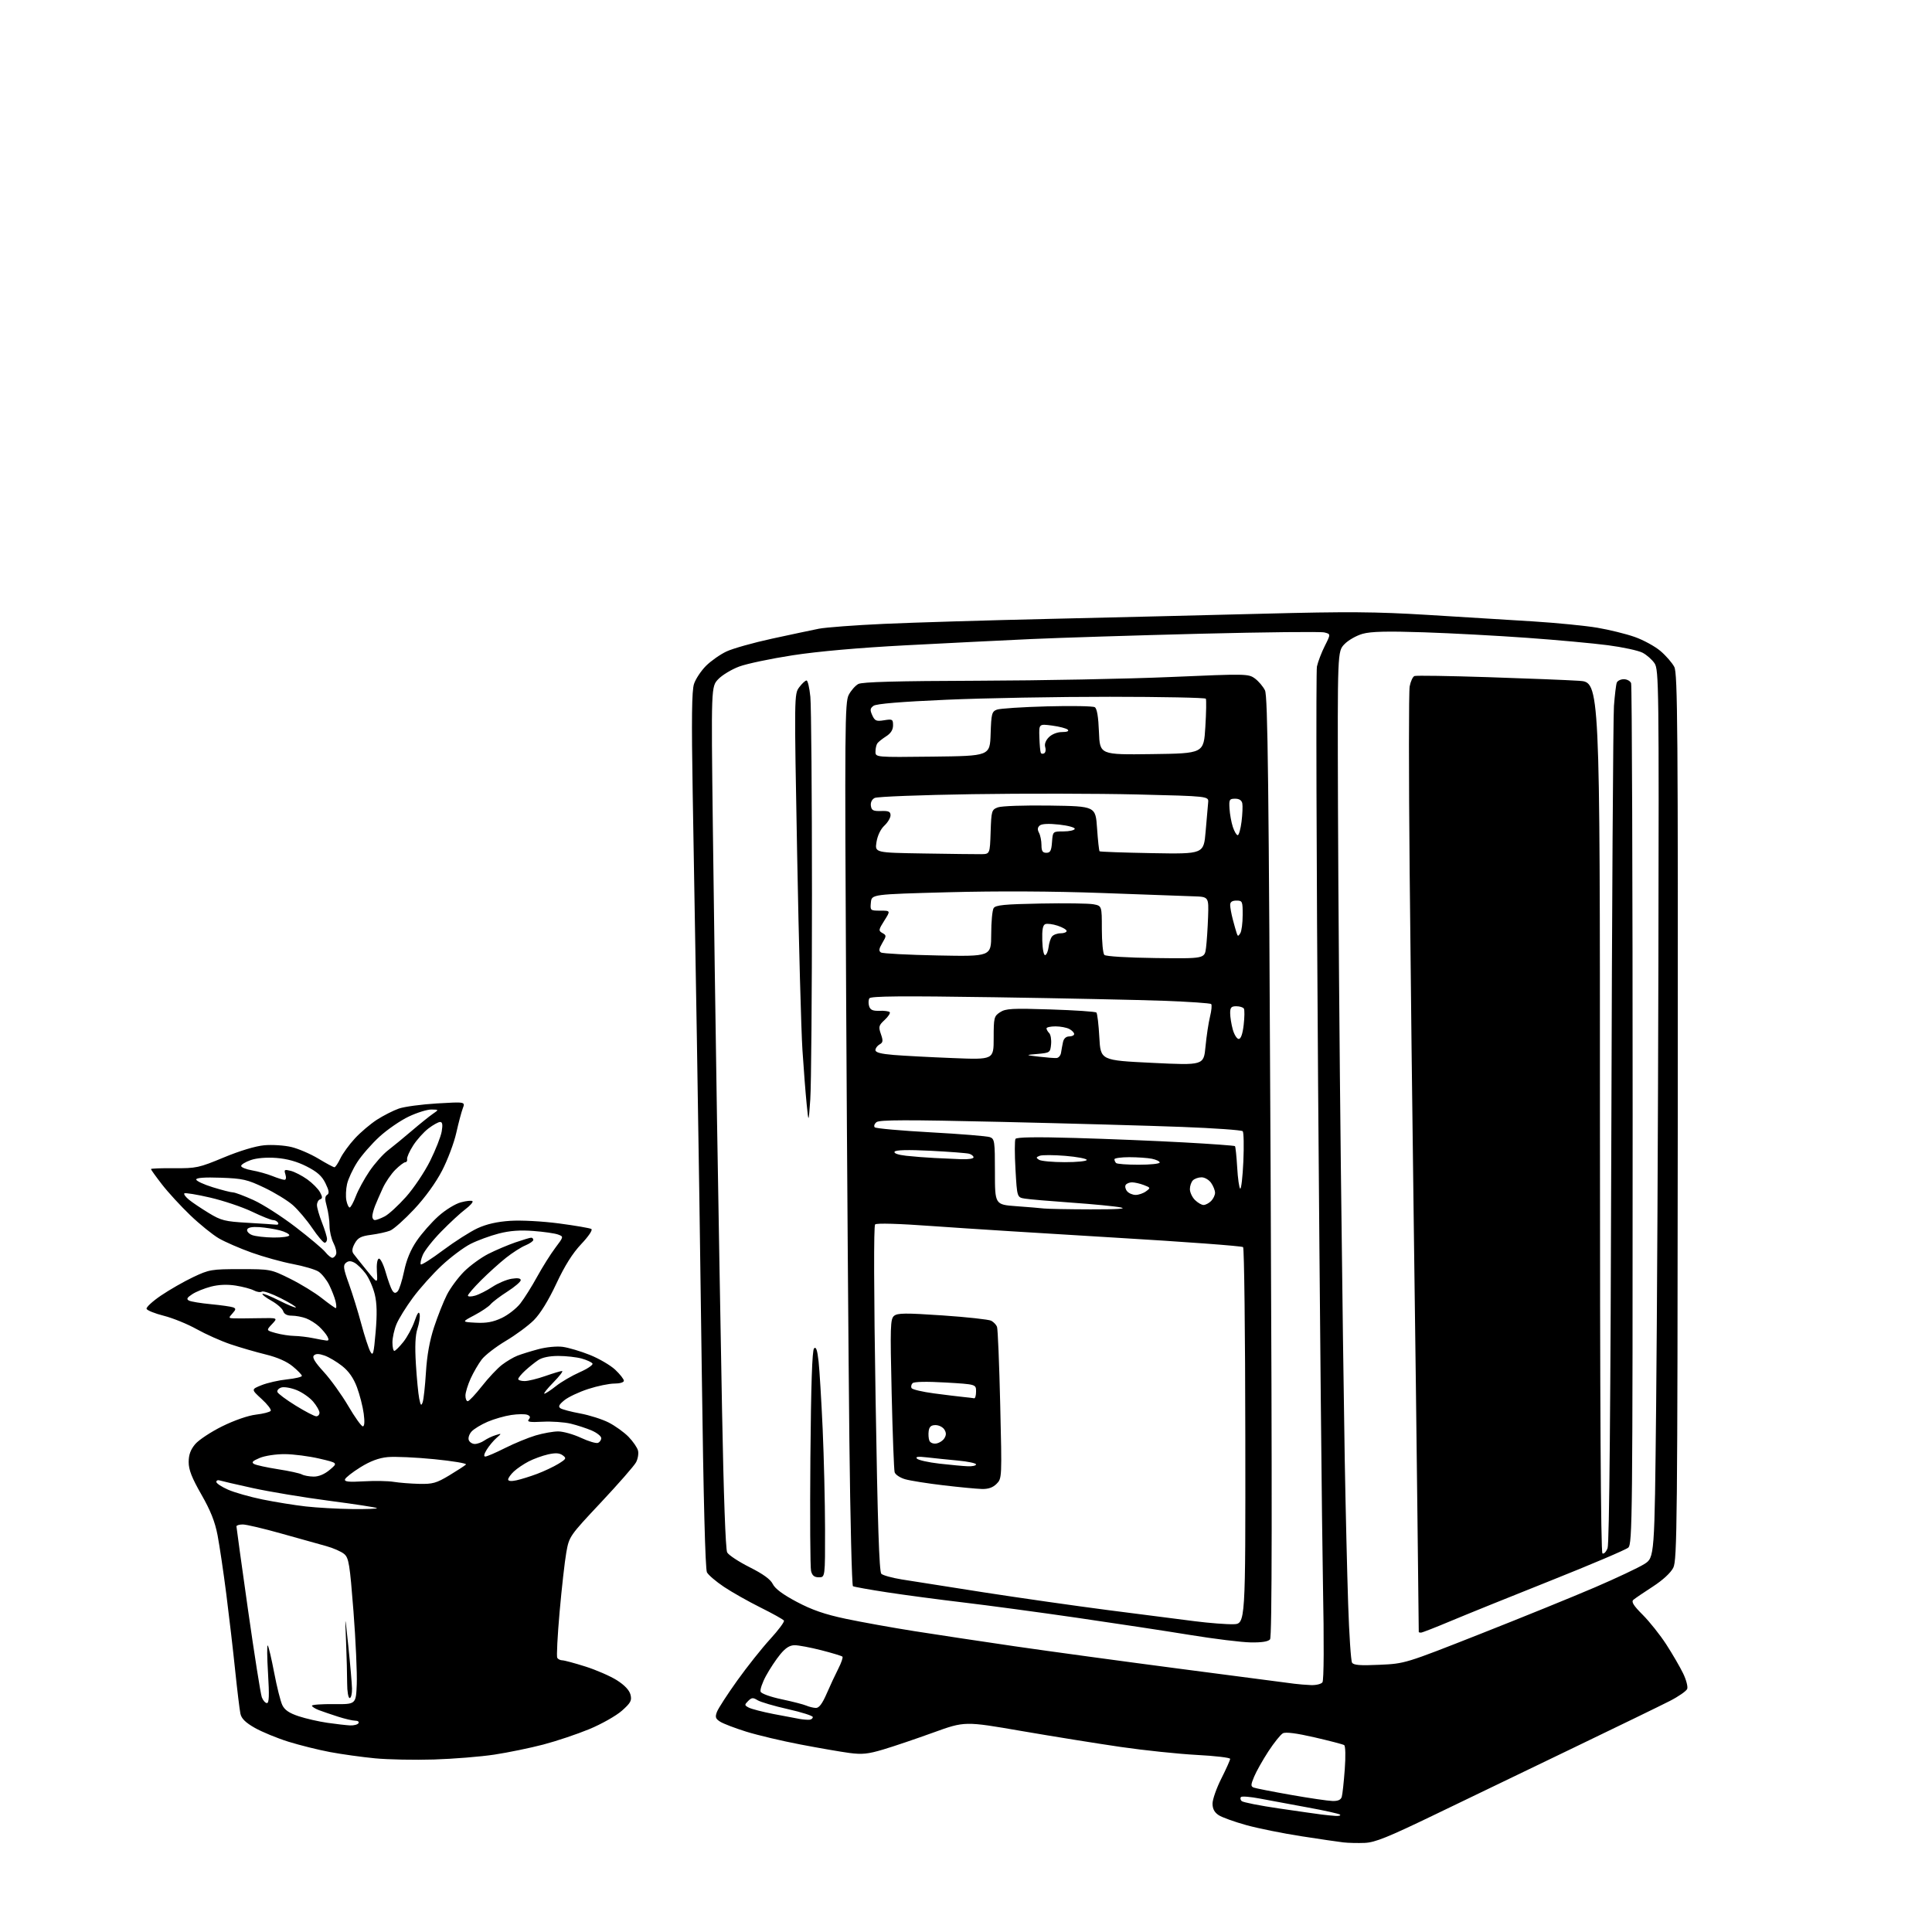 <?xml version="1.0" encoding="UTF-8" standalone="no"?>
<svg 
  version="1.1" 
  xmlns="http://www.w3.org/2000/svg" 
  xmlns:xlink="http://www.w3.org/1999/xlink" 
  xmlns:svg="http://www.w3.org/2000/svg"
  xmlns:rdf="http://www.w3.org/1999/02/22-rdf-syntax-ns#"
  xmlns:cc="http://creativecommons.org/ns#"
  xmlns:dc="http://purl.org/dc/elements/1.1/"
  viewBox="0 0 768 768"
  width="768"
  height="768"
>
<style>svg {background-color: white; }</style>"
<path stroke="none" fill="black" fill-rule="evenodd" d="M542.51,732.58C539.75,732.69 535.92,732.60 534.00,732.38C532.08,732.16 524.56,731.06 517.30,729.93C510.03,728.81 500.22,726.83 495.49,725.53C490.76,724.22 485.79,722.44 484.45,721.56C482.75,720.45 482.00,719.03 482.00,716.95C482.00,715.30 483.57,710.82 485.50,707.00C487.43,703.18 489.00,699.66 489.00,699.17C489.00,698.69 483.04,697.99 475.75,697.61C468.46,697.22 454.85,695.80 445.50,694.44C436.15,693.08 418.38,690.22 406.00,688.09C383.50,684.20 383.50,684.20 371.00,688.72C364.12,691.21 355.19,694.24 351.14,695.44C345.08,697.25 342.70,697.50 337.64,696.83C334.26,696.38 325.48,694.86 318.13,693.45C310.78,692.05 301.11,689.75 296.63,688.36C292.16,686.96 287.50,685.18 286.28,684.40C284.43,683.23 284.21,682.57 285.00,680.49C285.52,679.12 289.15,673.52 293.06,668.05C296.98,662.57 302.87,655.16 306.16,651.57C309.45,647.98 311.91,644.67 311.63,644.21C311.35,643.76 307.16,641.42 302.31,639.01C297.47,636.60 290.92,632.90 287.77,630.79C284.62,628.68 281.58,626.09 281.02,625.03C280.36,623.81 279.63,595.31 278.99,546.80C278.45,504.84 277.56,444.62 277.02,413.00C276.48,381.38 275.73,337.49 275.36,315.49C274.86,285.67 274.99,274.55 275.88,271.87C276.53,269.89 278.68,266.66 280.64,264.69C282.61,262.73 286.27,260.15 288.79,258.97C291.30,257.79 299.46,255.49 306.93,253.87C314.39,252.25 322.75,250.48 325.50,249.93C328.25,249.39 339.95,248.51 351.50,247.99C363.05,247.46 392.75,246.57 417.50,246.01C442.25,245.44 480.50,244.52 502.50,243.95C535.66,243.09 546.78,243.17 567.50,244.43C581.25,245.26 600.15,246.43 609.50,247.02C618.85,247.61 630.33,248.74 635.00,249.54C639.67,250.33 646.34,251.97 649.81,253.19C653.28,254.41 657.91,256.94 660.09,258.81C662.27,260.67 664.73,263.51 665.56,265.11C666.88,267.67 667.05,289.13 666.94,443.94C666.82,605.50 666.68,620.14 665.16,623.19C664.13,625.23 661.01,628.11 657.00,630.71C653.42,633.02 649.96,635.38 649.30,635.95C648.39,636.73 649.32,638.23 653.01,641.92C655.72,644.63 659.94,649.93 662.38,653.70C664.82,657.47 667.82,662.64 669.05,665.17C670.29,667.71 671.02,670.49 670.69,671.36C670.36,672.22 667.26,674.38 663.80,676.15C660.33,677.93 643.10,686.30 625.50,694.77C607.90,703.24 583.15,715.16 570.51,721.27C551.68,730.36 546.60,732.41 542.51,732.58zM530.92,721.85C532.25,721.93 533.04,721.71 532.69,721.35C532.33,721.00 526.52,719.70 519.77,718.48C513.02,717.25 504.46,715.66 500.76,714.95C497.05,714.24 493.70,713.97 493.32,714.34C492.94,714.72 493.05,715.44 493.57,715.95C494.08,716.45 500.80,717.78 508.50,718.90C516.20,720.03 523.85,721.12 525.50,721.32C527.15,721.53 529.59,721.77 530.92,721.85zM529.68,715.92C531.89,715.98 533.02,715.47 533.38,714.25C533.66,713.29 534.19,708.40 534.56,703.38C534.95,698.11 534.85,694.02 534.32,693.70C533.81,693.38 528.51,692.00 522.53,690.62C515.36,688.97 511.08,688.42 509.97,689.01C509.05,689.51 506.45,692.75 504.19,696.21C501.94,699.67 499.39,704.20 498.53,706.27C497.18,709.50 497.16,710.12 498.38,710.59C499.16,710.89 505.81,712.20 513.15,713.49C520.49,714.79 527.93,715.88 529.68,715.92zM172.50,699.43C164.80,699.67 154.25,699.46 149.06,698.96C143.86,698.46 135.82,697.34 131.18,696.47C126.55,695.60 119.10,693.74 114.63,692.35C110.16,690.95 104.17,688.48 101.32,686.87C97.60,684.76 95.98,683.17 95.57,681.22C95.25,679.72 94.31,671.98 93.48,664.00C92.66,656.02 91.06,642.35 89.95,633.62C88.83,624.88 87.27,614.39 86.49,610.30C85.46,604.89 83.69,600.45 80.03,594.06C76.26,587.47 75.00,584.25 75.00,581.21C75.00,578.31 75.74,576.28 77.58,574.08C79.00,572.40 83.84,569.20 88.33,566.98C93.17,564.59 98.65,562.69 101.78,562.33C104.68,561.99 107.31,561.31 107.61,560.82C107.92,560.32 106.29,558.20 103.99,556.11C99.82,552.29 99.82,552.29 103.99,550.62C106.28,549.70 110.82,548.67 114.08,548.33C117.34,547.99 120.00,547.36 120.00,546.93C120.00,546.50 118.36,544.80 116.36,543.15C114.01,541.21 110.21,539.54 105.61,538.42C101.70,537.46 95.41,535.64 91.63,534.36C87.85,533.08 81.80,530.38 78.18,528.36C74.56,526.33 68.68,523.94 65.12,523.04C61.55,522.14 58.47,520.90 58.26,520.28C58.05,519.66 60.64,517.28 64.01,514.99C67.39,512.70 73.15,509.40 76.82,507.66C83.17,504.66 84.10,504.50 95.55,504.50C107.48,504.50 107.69,504.54 115.25,508.28C119.45,510.35 125.15,513.84 127.92,516.03C130.68,518.21 133.19,520.00 133.49,520.00C133.79,520.00 133.74,518.76 133.38,517.25C133.01,515.74 131.87,512.82 130.85,510.76C129.82,508.71 127.92,506.34 126.63,505.49C125.34,504.65 120.74,503.29 116.39,502.47C112.05,501.64 104.67,499.60 100.00,497.92C95.33,496.25 89.47,493.70 87.00,492.27C84.53,490.83 79.41,486.70 75.64,483.08C71.86,479.46 66.80,473.95 64.39,470.83C61.97,467.71 60.00,464.96 60.00,464.72C60.00,464.49 64.16,464.33 69.25,464.38C77.98,464.45 79.09,464.21 88.93,460.12C95.29,457.47 101.57,455.58 105.06,455.26C108.20,454.98 113.05,455.29 115.84,455.96C118.63,456.63 123.46,458.71 126.58,460.59C129.69,462.47 132.55,464.00 132.94,464.00C133.32,464.00 134.38,462.42 135.30,460.49C136.22,458.56 138.82,454.98 141.07,452.55C143.31,450.11 147.28,446.75 149.87,445.08C152.46,443.42 156.37,441.44 158.54,440.68C160.72,439.92 167.55,439.00 173.73,438.63C184.96,437.97 184.96,437.97 183.97,440.57C183.43,442.00 182.26,446.39 181.38,450.33C180.50,454.28 177.97,461.01 175.76,465.29C173.28,470.10 169.03,475.98 164.68,480.64C160.80,484.79 156.47,488.65 155.06,489.20C153.65,489.76 150.27,490.50 147.54,490.86C143.51,491.38 142.28,492.02 141.04,494.24C139.97,496.15 139.81,497.40 140.50,498.36C141.05,499.12 143.44,502.12 145.82,505.04C150.14,510.35 150.14,510.35 149.82,505.53C149.63,502.70 149.95,500.55 150.58,500.33C151.17,500.12 152.40,502.55 153.31,505.72C154.22,508.90 155.40,512.17 155.94,512.99C156.67,514.11 157.20,514.20 158.06,513.34C158.69,512.71 159.84,509.12 160.63,505.35C161.58,500.75 163.24,496.76 165.68,493.21C167.67,490.29 171.53,485.91 174.25,483.47C177.01,480.98 180.95,478.55 183.19,477.95C185.40,477.35 187.48,477.15 187.82,477.49C188.16,477.83 186.88,479.28 184.97,480.71C183.06,482.15 178.77,486.11 175.43,489.53C172.08,492.94 168.76,497.16 168.04,498.90C167.32,500.64 166.98,502.31 167.29,502.62C167.59,502.93 171.59,500.38 176.17,496.95C180.75,493.53 186.89,489.62 189.80,488.26C193.40,486.60 197.59,485.64 202.80,485.30C207.19,485.01 215.55,485.46 222.26,486.34C228.73,487.20 234.49,488.19 235.07,488.54C235.67,488.92 233.99,491.43 231.07,494.52C227.60,498.19 224.51,503.10 221.14,510.30C218.03,516.94 214.78,522.22 212.23,524.77C210.03,526.97 204.99,530.70 201.04,533.04C197.10,535.39 192.80,538.71 191.48,540.43C190.17,542.15 188.19,545.57 187.07,548.03C185.96,550.49 185.03,553.51 185.02,554.75C185.01,555.99 185.42,557.00 185.93,557.00C186.45,557.00 188.98,554.31 191.57,551.02C194.16,547.72 197.75,543.90 199.57,542.52C201.38,541.13 204.13,539.51 205.68,538.91C207.23,538.30 210.97,537.14 214.00,536.33C217.10,535.49 221.32,535.08 223.66,535.39C225.95,535.69 230.82,537.14 234.48,538.60C238.15,540.07 242.69,542.73 244.57,544.50C246.46,546.28 248.00,548.25 248.00,548.87C248.00,549.51 246.38,549.99 244.25,549.99C242.19,549.98 237.49,550.95 233.81,552.15C230.14,553.34 225.86,555.36 224.31,556.64C222.19,558.38 221.82,559.16 222.79,559.81C223.50,560.28 227.05,561.22 230.67,561.88C234.29,562.55 239.36,564.16 241.93,565.46C244.49,566.76 248.05,569.32 249.84,571.14C251.62,572.97 253.32,575.44 253.62,576.63C253.92,577.83 253.57,579.93 252.83,581.30C252.10,582.68 245.82,589.85 238.88,597.25C226.38,610.57 226.26,610.75 225.12,617.09C224.49,620.62 223.29,631.28 222.45,640.78C221.61,650.28 221.19,658.50 221.52,659.03C221.85,659.56 222.74,660.00 223.51,660.00C224.27,660.00 228.41,661.11 232.70,662.47C236.99,663.82 242.62,666.28 245.22,667.92C248.29,669.87 250.18,671.88 250.63,673.66C251.22,676.00 250.73,676.91 247.21,680.04C244.95,682.04 239.14,685.33 234.30,687.34C229.46,689.34 221.22,692.11 215.99,693.48C210.76,694.85 201.98,696.66 196.49,697.49C191.00,698.32 180.20,699.19 172.50,699.43zM139.19,685.88C140.67,685.94 142.16,685.55 142.50,685.00C142.84,684.45 142.27,684.00 141.24,684.00C140.20,684.00 137.14,683.29 134.43,682.42C131.72,681.55 128.26,680.37 126.75,679.80C125.24,679.22 124.00,678.43 124.00,678.04C124.00,677.64 127.94,677.36 132.75,677.41C141.50,677.50 141.50,677.50 141.82,669.50C141.99,665.10 141.40,652.05 140.51,640.50C139.04,621.69 138.66,619.32 136.82,617.74C135.69,616.78 132.45,615.35 129.63,614.58C126.81,613.81 118.77,611.56 111.77,609.59C104.78,607.62 97.91,606.00 96.52,606.00C95.14,606.00 94.00,606.34 93.99,606.75C93.99,607.16 96.06,622.10 98.59,639.95C101.13,657.80 103.60,673.44 104.08,674.70C104.56,675.97 105.47,677.00 106.11,677.00C106.97,677.00 107.08,673.92 106.55,665.25C106.15,658.79 106.10,653.77 106.43,654.10C106.77,654.43 107.91,659.28 108.98,664.88C110.04,670.47 111.50,676.28 112.21,677.78C113.14,679.74 114.95,680.98 118.69,682.22C121.55,683.17 126.72,684.35 130.19,684.85C133.66,685.35 137.71,685.81 139.19,685.88zM321.80,683.62C322.52,683.56 323.10,683.08 323.10,682.56C323.09,682.04 318.62,680.62 313.17,679.40C307.71,678.17 302.30,676.58 301.14,675.86C299.35,674.74 298.79,674.78 297.40,676.17C295.89,677.68 295.91,677.88 297.63,678.79C298.66,679.34 303.10,680.49 307.50,681.35C311.90,682.21 316.62,683.10 318.00,683.33C319.38,683.56 321.09,683.69 321.80,683.62zM324.31,678.93C325.57,678.98 326.85,677.29 328.61,673.25C329.98,670.09 332.07,665.61 333.26,663.29C334.44,660.98 335.17,658.84 334.88,658.54C334.58,658.25 330.81,657.10 326.51,656.00C322.20,654.90 317.43,654.00 315.91,654.00C313.95,654.00 312.28,655.05 310.18,657.60C308.54,659.58 305.99,663.43 304.51,666.15C303.03,668.87 302.06,671.71 302.35,672.47C302.64,673.24 306.28,674.55 310.69,675.48C314.98,676.39 319.40,677.52 320.50,678.00C321.60,678.47 323.31,678.90 324.31,678.93zM139.00,675.00C138.45,675.00 138.00,672.39 138.00,669.16C138.00,665.94 137.80,658.40 137.56,652.41C137.11,641.50 137.11,641.50 138.48,654.50C139.23,661.65 139.88,669.19 139.93,671.25C139.97,673.31 139.55,675.00 139.00,675.00zM521.13,669.85C523.12,669.93 525.18,669.44 525.69,668.75C526.27,667.98 526.35,652.98 525.90,630.00C525.50,609.38 524.63,519.58 523.96,430.46C523.30,341.33 523.09,266.86 523.50,264.96C523.91,263.06 525.32,259.37 526.63,256.77C529.01,252.04 529.01,252.04 526.44,251.40C525.03,251.04 502.86,251.28 477.18,251.92C451.51,252.57 421.17,253.52 409.78,254.04C398.38,254.56 375.96,255.68 359.96,256.52C341.49,257.49 325.09,258.94 315.07,260.49C306.38,261.83 296.82,263.84 293.82,264.97C290.82,266.09 287.09,268.34 285.53,269.97C282.69,272.94 282.69,272.94 283.36,328.22C283.73,358.62 284.48,411.18 285.02,445.00C285.57,478.82 286.47,530.96 287.03,560.85C287.64,593.97 288.43,615.94 289.06,617.11C289.62,618.16 293.63,620.80 297.98,622.99C303.37,625.70 306.29,627.82 307.19,629.68C308.07,631.51 311.21,633.85 316.71,636.76C322.78,639.98 327.85,641.73 336.21,643.50C342.42,644.81 354.70,647.02 363.50,648.41C372.30,649.80 390.30,652.51 403.50,654.44C416.70,656.36 446.40,660.41 469.50,663.43C492.60,666.45 512.85,669.10 514.50,669.31C516.15,669.53 519.13,669.77 521.13,669.85zM548.39,661.78C558.50,661.32 558.50,661.32 588.50,649.49C605.00,642.99 625.48,634.66 634.02,630.99C642.56,627.32 651.38,623.15 653.63,621.74C657.71,619.16 657.71,619.16 658.34,558.83C658.69,525.65 659.10,446.28 659.24,382.45C659.48,273.18 659.39,266.25 657.74,263.72C656.77,262.25 654.61,260.33 652.93,259.46C651.25,258.60 645.07,257.26 639.19,256.49C633.31,255.72 618.93,254.40 607.23,253.56C595.54,252.71 577.01,251.72 566.07,251.35C551.35,250.86 545.01,251.02 541.67,251.95C539.20,252.64 535.93,254.50 534.42,256.09C531.67,258.96 531.67,258.96 531.87,320.73C531.98,354.70 532.49,419.18 533.01,464.00C533.52,508.82 534.22,561.25 534.56,580.50C534.90,599.75 535.51,625.43 535.91,637.56C536.31,649.69 537.01,660.21 537.46,660.93C538.08,661.93 540.69,662.14 548.39,661.78zM497.13,652.88C493.48,652.82 482.62,651.48 473.00,649.91C463.38,648.34 443.12,645.26 428.00,643.07C412.88,640.88 392.62,638.15 383.00,637.01C373.38,635.87 359.73,634.06 352.67,632.98C345.62,631.90 339.49,630.80 339.06,630.54C338.64,630.28 338.00,604.28 337.64,572.78C337.29,541.28 336.71,462.39 336.36,397.47C335.77,288.93 335.85,279.19 337.37,276.25C338.28,274.50 340.00,272.54 341.19,271.90C342.73,271.07 356.49,270.70 388.93,270.60C413.99,270.52 448.39,269.86 465.37,269.12C495.50,267.81 496.29,267.83 498.87,269.73C500.31,270.80 502.11,272.92 502.85,274.43C503.96,276.69 504.36,310.59 505.08,463.76C505.72,599.40 505.66,650.71 504.86,651.67C504.12,652.56 501.54,652.96 497.13,652.88zM564.85,649.00C564.38,649.00 563.99,648.89 563.98,648.75C563.97,648.61 563.73,628.02 563.46,603.00C563.19,577.98 562.53,525.77 562.00,487.00C561.47,448.23 560.73,385.00 560.36,346.50C559.99,307.99 559.99,274.85 560.37,272.84C560.75,270.84 561.60,268.98 562.28,268.73C562.95,268.47 576.10,268.68 591.50,269.18C606.90,269.68 623.21,270.33 627.75,270.63C636.00,271.18 636.00,271.18 636.00,444.03C636.00,558.40 636.34,617.09 637.00,617.50C637.55,617.84 638.47,616.89 639.04,615.40C639.73,613.58 640.23,558.82 640.53,450.59C640.78,361.44 641.25,284.96 641.57,280.62C641.90,276.29 642.40,272.13 642.69,271.37C642.98,270.62 644.24,270.00 645.50,270.00C646.76,270.00 648.06,270.71 648.39,271.58C648.73,272.45 649.00,349.78 649.00,443.43C649.00,604.34 648.90,613.77 647.25,615.21C646.29,616.05 632.45,621.93 616.50,628.29C600.55,634.64 582.60,641.90 576.60,644.42C570.61,646.94 565.32,649.00 564.85,649.00zM490.30,645.65C495.11,645.50 495.11,645.50 495.03,571.03C494.99,530.06 494.59,496.19 494.15,495.75C493.71,495.31 470.88,493.62 443.42,491.99C415.97,490.36 383.44,488.31 371.15,487.42C357.28,486.41 348.45,486.15 347.87,486.73C347.29,487.31 347.36,513.63 348.06,556.08C348.86,605.40 349.50,624.81 350.34,625.61C350.98,626.22 354.65,627.24 358.50,627.86C362.35,628.49 377.05,630.80 391.17,633.00C405.29,635.19 427.57,638.37 440.67,640.07C453.78,641.76 469.23,643.75 475.00,644.47C480.77,645.20 487.66,645.73 490.30,645.65zM325.52,627.00C323.71,627.00 322.87,626.33 322.41,624.51C322.07,623.14 321.95,602.91 322.14,579.56C322.39,550.41 322.85,536.75 323.60,536.00C324.40,535.20 324.89,536.61 325.40,541.20C325.78,544.66 326.51,556.73 327.02,568.00C327.52,579.27 327.95,597.16 327.97,607.75C328.00,627.00 328.00,627.00 325.52,627.00zM139.92,599.87C145.65,599.94 150.11,599.77 149.83,599.50C149.56,599.22 141.04,597.91 130.92,596.59C120.79,595.26 107.10,592.99 100.50,591.54C93.90,590.09 87.94,588.71 87.25,588.48C86.56,588.25 86.00,588.52 86.00,589.09C86.00,589.65 88.09,591.04 90.64,592.16C93.19,593.29 99.38,595.05 104.39,596.07C109.40,597.09 117.10,598.33 121.50,598.83C125.90,599.33 134.19,599.80 139.92,599.87zM390.25,591.89C388.19,591.83 381.32,591.18 375.00,590.43C368.68,589.69 361.84,588.60 359.81,588.02C357.78,587.43 355.90,586.18 355.63,585.23C355.36,584.28 354.83,570.21 354.45,553.97C353.83,527.24 353.92,524.31 355.41,523.07C356.79,521.93 359.95,521.90 374.69,522.90C384.38,523.56 393.09,524.51 394.04,525.02C394.99,525.53 396.02,526.61 396.33,527.43C396.65,528.25 397.22,542.14 397.60,558.31C398.30,587.51 398.29,587.71 396.15,589.85C394.66,591.34 392.86,591.97 390.25,591.89zM166.63,589.86C172.00,589.98 173.48,589.56 178.59,586.49C181.80,584.55 184.79,582.61 185.23,582.17C185.67,581.73 180.00,580.78 172.62,580.05C165.25,579.32 156.92,578.95 154.11,579.22C150.59,579.55 147.20,580.82 143.28,583.25C140.14,585.20 137.38,587.36 137.15,588.05C136.83,589.01 138.59,589.20 144.62,588.85C148.95,588.60 154.30,588.69 156.50,589.06C158.70,589.42 163.26,589.78 166.63,589.86zM205.25,588.46C207.04,588.07 210.75,586.92 213.50,585.89C216.25,584.86 220.06,583.06 221.96,581.90C225.11,579.96 225.26,579.67 223.67,578.50C222.41,577.58 220.82,577.48 217.88,578.14C215.65,578.64 212.17,579.90 210.16,580.94C208.15,581.98 205.49,583.78 204.25,584.95C203.01,586.12 202.00,587.55 202.00,588.12C202.00,588.77 203.22,588.90 205.25,588.46zM124.67,586.97C126.70,586.99 129.02,586.02 131.09,584.27C134.34,581.54 134.34,581.54 126.92,579.81C122.84,578.86 116.67,578.06 113.22,578.04C109.69,578.02 105.31,578.68 103.22,579.56C100.36,580.76 99.85,581.32 101.00,581.96C101.83,582.42 106.10,583.35 110.50,584.04C114.90,584.72 119.17,585.65 120.00,586.11C120.83,586.57 122.93,586.95 124.67,586.97zM384.75,582.87C386.54,582.94 388.00,582.61 388.00,582.13C388.00,581.65 384.74,580.96 380.75,580.59C376.76,580.22 371.25,579.65 368.50,579.33C364.93,578.92 363.79,579.06 364.51,579.83C365.06,580.43 369.11,581.33 373.51,581.83C377.90,582.33 382.96,582.80 384.75,582.87zM192.91,579.00C193.54,579.00 197.08,577.48 200.78,575.61C204.48,573.75 209.95,571.50 212.93,570.61C215.92,569.73 219.97,569.00 221.93,569.01C223.89,569.02 227.94,570.16 230.93,571.55C233.92,572.94 236.95,573.85 237.68,573.57C238.41,573.29 239.00,572.44 239.00,571.68C239.00,570.92 237.31,569.57 235.25,568.67C233.19,567.78 229.41,566.54 226.86,565.93C224.31,565.32 219.29,564.97 215.69,565.16C210.59,565.43 209.39,565.23 210.19,564.26C210.93,563.37 210.77,562.85 209.60,562.40C208.71,562.06 205.84,562.09 203.24,562.48C200.63,562.86 196.39,564.08 193.82,565.18C191.25,566.28 188.38,568.03 187.45,569.06C186.52,570.08 186.02,571.62 186.35,572.46C186.67,573.31 187.75,574.00 188.75,574.00C189.74,574.00 191.44,573.39 192.53,572.63C193.61,571.88 195.62,570.92 197.00,570.50C199.50,569.73 199.50,569.73 197.35,571.62C196.17,572.65 194.43,574.74 193.49,576.25C192.41,577.97 192.20,579.00 192.91,579.00zM372.14,573.82C373.33,573.64 374.79,572.71 375.39,571.75C376.19,570.48 376.19,569.52 375.39,568.25C374.78,567.29 373.21,566.50 371.89,566.50C370.15,566.50 369.41,567.13 369.17,568.82C368.99,570.10 369.10,571.82 369.42,572.64C369.74,573.50 370.92,574.00 372.14,573.82zM144.22,567.00C144.89,567.00 145.02,565.18 144.58,561.92C144.21,559.12 143.00,554.41 141.90,551.45C140.53,547.79 138.65,545.10 136.01,543.01C133.89,541.33 130.73,539.45 129.00,538.85C126.76,538.07 125.54,538.06 124.78,538.82C124.01,539.59 125.15,541.48 128.72,545.38C131.48,548.40 135.86,554.50 138.46,558.93C141.06,563.37 143.66,567.00 144.22,567.00zM125.71,563.00C126.42,563.00 127.00,562.36 127.00,561.58C127.00,560.79 125.88,558.82 124.50,557.19C123.13,555.56 120.16,553.48 117.90,552.58C115.64,551.67 112.91,551.21 111.84,551.55C110.77,551.89 110.06,552.69 110.27,553.33C110.48,553.98 113.75,556.41 117.54,558.75C121.33,561.09 125.00,563.00 125.71,563.00zM168.01,557.43C168.39,556.37 168.98,551.00 169.32,545.50C169.73,538.78 170.79,532.89 172.56,527.53C174.00,523.15 176.30,517.37 177.65,514.70C179.01,512.02 182.08,507.87 184.47,505.47C186.87,503.08 191.22,499.91 194.14,498.43C197.06,496.95 201.90,494.90 204.88,493.87C207.87,492.84 210.69,492.00 211.16,492.00C211.62,492.00 212.00,492.40 212.00,492.88C212.00,493.36 210.59,494.34 208.87,495.06C207.14,495.77 203.66,498.00 201.12,500.02C198.58,502.03 194.14,506.04 191.25,508.92C188.36,511.81 186.00,514.55 186.00,515.01C186.00,515.48 187.28,515.49 188.85,515.04C190.42,514.59 193.51,513.03 195.71,511.57C197.92,510.11 201.36,508.65 203.36,508.33C205.77,507.94 207.00,508.13 207.00,508.88C207.00,509.51 204.62,511.55 201.71,513.41C198.80,515.27 195.79,517.55 195.02,518.48C194.25,519.40 191.35,521.36 188.56,522.83C183.50,525.50 183.50,525.50 189.16,525.80C193.34,526.02 196.02,525.53 199.42,523.93C201.94,522.75 205.29,520.14 206.85,518.14C208.41,516.14 211.42,511.35 213.53,507.50C215.65,503.65 218.89,498.49 220.74,496.04C224.10,491.58 224.10,491.58 221.83,490.74C220.59,490.28 216.18,489.64 212.03,489.33C206.73,488.92 202.65,489.22 198.27,490.35C194.84,491.23 189.79,493.09 187.06,494.47C184.32,495.86 179.15,499.73 175.57,503.08C171.99,506.43 166.85,512.17 164.14,515.84C161.43,519.50 158.49,524.24 157.61,526.37C156.72,528.50 156.00,531.76 156.00,533.62C156.00,535.48 156.34,537.00 156.75,537.00C157.16,537.00 158.77,535.41 160.32,533.46C161.88,531.51 163.88,527.80 164.78,525.21C165.91,521.96 166.54,521.09 166.81,522.42C167.03,523.47 166.64,526.05 165.95,528.15C165.08,530.79 164.89,535.11 165.32,542.23C165.67,547.88 166.26,554.05 166.64,555.93C167.20,558.73 167.45,559.00 168.01,557.43zM387.25,555.84C387.66,555.93 388.00,554.71 388.00,553.14C388.00,550.28 388.00,550.28 375.87,549.57C368.29,549.13 363.37,549.23 362.76,549.84C362.22,550.38 362.05,551.27 362.38,551.81C362.72,552.35 366.70,553.29 371.24,553.89C375.79,554.49 381.07,555.14 383.00,555.33C384.93,555.52 386.84,555.75 387.25,555.84zM216.40,554.00C216.85,554.00 218.93,552.64 221.02,550.98C223.12,549.32 227.37,546.84 230.47,545.47C233.57,544.10 235.84,542.55 235.52,542.03C235.19,541.50 233.26,540.61 231.21,540.04C229.17,539.48 225.01,539.01 221.97,539.01C218.49,539.00 215.53,539.61 213.97,540.65C212.61,541.56 210.26,543.45 208.75,544.84C207.24,546.23 206.00,547.74 206.00,548.19C206.00,548.63 207.14,549.00 208.52,549.00C209.91,549.00 213.61,548.10 216.74,547.00C219.87,545.90 222.88,545.00 223.42,545.00C223.97,545.00 222.43,547.02 220.00,549.50C217.57,551.98 215.95,554.00 216.40,554.00zM149.32,529.50C149.94,522.37 149.84,518.06 148.97,514.50C148.30,511.75 146.67,508.04 145.34,506.26C144.01,504.48 142.01,502.54 140.90,501.94C139.42,501.16 138.50,501.17 137.49,502.01C136.32,502.98 136.51,504.30 138.69,510.33C140.11,514.27 142.34,521.46 143.63,526.31C144.93,531.15 146.55,536.10 147.23,537.31C148.30,539.21 148.57,538.19 149.32,529.50zM129.79,532.89C130.71,532.97 130.80,532.51 130.13,531.25C129.61,530.29 128.13,528.52 126.84,527.32C125.55,526.12 123.23,524.65 121.68,524.07C120.14,523.48 117.58,523.00 116.00,523.00C114.11,523.00 112.94,522.38 112.56,521.18C112.24,520.18 110.15,518.33 107.92,517.08C105.69,515.82 104.08,514.59 104.33,514.33C104.59,514.08 107.59,515.28 111.00,517.00C114.41,518.72 117.39,519.95 117.61,519.72C117.84,519.50 115.13,517.84 111.59,516.05C108.05,514.25 104.68,513.08 104.10,513.44C103.52,513.80 102.10,513.59 100.95,512.98C99.81,512.36 96.55,511.49 93.71,511.04C90.32,510.51 86.94,510.65 83.86,511.45C81.27,512.12 77.93,513.47 76.43,514.46C74.33,515.83 74.02,516.42 75.10,517.00C75.87,517.41 79.81,518.06 83.85,518.44C87.90,518.83 91.85,519.39 92.65,519.69C93.86,520.16 93.82,520.54 92.39,522.12C90.77,523.91 90.81,524.00 93.10,524.07C94.42,524.11 98.87,524.08 102.99,524.00C110.48,523.86 110.48,523.86 108.14,526.35C105.79,528.85 105.79,528.85 109.65,529.92C111.77,530.51 115.08,531.02 117.00,531.05C118.92,531.09 122.30,531.49 124.50,531.94C126.70,532.40 129.08,532.82 129.79,532.89zM132.10,500.00C132.63,500.00 133.31,499.37 133.60,498.59C133.90,497.81 133.44,495.81 132.57,494.14C131.71,492.47 131.00,489.39 130.99,487.30C130.99,485.21 130.50,481.75 129.91,479.61C129.09,476.66 129.12,475.54 130.05,474.97C130.97,474.40 130.81,473.29 129.38,470.37C127.97,467.47 126.10,465.81 121.85,463.65C118.05,461.72 114.12,460.63 109.85,460.30C105.91,460.01 102.04,460.33 99.65,461.16C97.54,461.90 95.83,462.95 95.86,463.50C95.89,464.05 97.84,464.83 100.20,465.24C102.56,465.65 106.19,466.66 108.27,467.49C110.34,468.32 112.51,469.00 113.09,469.00C113.70,469.00 113.85,468.12 113.46,466.86C112.85,464.94 113.05,464.80 115.57,465.43C117.10,465.81 120.06,467.34 122.13,468.81C124.20,470.29 126.48,472.59 127.20,473.91C128.23,475.83 128.24,476.41 127.25,476.75C126.56,476.98 126.00,478.01 126.00,479.05C126.00,480.08 126.90,483.21 128.00,486.00C129.10,488.79 130.00,491.73 130.00,492.54C130.00,493.34 129.57,494.00 129.04,494.00C128.51,494.00 126.29,491.38 124.12,488.18C121.94,484.97 118.46,480.86 116.38,479.03C114.30,477.21 109.21,474.09 105.05,472.11C98.27,468.87 96.51,468.47 87.75,468.16C81.37,467.93 78.00,468.18 78.00,468.87C78.00,469.45 80.97,470.84 84.61,471.96C88.24,473.08 91.85,474.00 92.63,474.00C93.41,474.00 97.07,475.37 100.77,477.05C104.47,478.72 112.00,483.55 117.50,487.77C123.00,491.99 128.32,496.47 129.32,497.72C130.32,498.97 131.58,500.00 132.10,500.00zM108.75,491.94C112.19,491.97 115.00,491.57 115.00,491.04C115.00,490.51 113.31,489.63 111.25,489.09C109.19,488.55 105.51,487.97 103.09,487.80C100.22,487.61 98.53,487.94 98.26,488.75C98.02,489.44 98.88,490.42 100.17,490.94C101.45,491.45 105.31,491.90 108.75,491.94zM109.81,486.83C110.53,486.92 110.84,486.55 110.50,486.00C110.16,485.45 109.27,485.00 108.52,485.00C107.77,485.00 104.01,483.49 100.15,481.64C96.29,479.79 88.80,477.28 83.49,476.05C78.19,474.82 73.59,474.07 73.28,474.39C72.97,474.70 73.79,475.83 75.11,476.90C76.42,477.98 79.96,480.35 82.96,482.18C87.90,485.18 89.37,485.56 98.46,486.08C103.98,486.40 109.09,486.74 109.81,486.83zM149.05,485.00C149.63,485.00 151.38,484.34 152.94,483.53C154.51,482.72 158.31,479.23 161.39,475.78C164.47,472.33 168.78,465.90 170.97,461.50C173.16,457.10 175.24,451.81 175.59,449.75C176.04,447.06 175.87,446.00 174.96,446.00C174.26,446.00 172.17,447.16 170.31,448.58C168.45,450.00 165.72,453.04 164.25,455.33C162.78,457.62 161.69,460.06 161.83,460.75C161.97,461.44 161.65,462.00 161.12,462.00C160.59,462.00 158.80,463.36 157.14,465.01C155.48,466.67 153.25,469.93 152.18,472.26C151.10,474.59 149.73,477.76 149.11,479.30C148.50,480.84 148.00,482.75 148.00,483.55C148.00,484.35 148.47,485.00 149.05,485.00zM433.50,480.74C444.12,480.76 448.16,480.50 445.50,479.97C443.30,479.52 434.52,478.67 426.00,478.07C417.48,477.47 409.11,476.75 407.40,476.47C404.30,475.97 404.30,475.97 403.67,464.86C403.32,458.75 403.32,453.29 403.67,452.73C404.10,452.03 411.93,451.91 427.40,452.36C440.11,452.72 459.50,453.51 470.50,454.12C481.50,454.72 490.69,455.39 490.92,455.61C491.14,455.82 491.54,459.61 491.80,464.02C492.05,468.43 492.59,472.25 493.00,472.50C493.41,472.75 493.97,467.91 494.25,461.73C494.52,455.55 494.41,450.13 494.00,449.68C493.60,449.23 482.74,448.46 469.88,447.97C457.02,447.48 424.76,446.58 398.19,445.97C360.17,445.10 349.56,445.12 348.39,446.09C347.58,446.76 347.28,447.68 347.73,448.13C348.17,448.57 358.20,449.47 370.02,450.12C381.83,450.77 392.40,451.63 393.50,452.03C395.36,452.71 395.50,453.67 395.50,465.81C395.50,478.86 395.50,478.86 404.00,479.48C408.68,479.82 413.62,480.23 415.00,480.40C416.38,480.56 424.70,480.72 433.50,480.74zM138.99,480.00C139.40,480.00 140.50,477.99 141.44,475.53C142.37,473.07 144.82,468.59 146.87,465.57C148.92,462.55 152.23,458.82 154.22,457.29C156.22,455.75 160.48,452.25 163.70,449.50C166.92,446.75 170.66,443.74 172.03,442.80C174.50,441.10 174.50,441.10 171.50,441.05C169.85,441.02 165.80,442.28 162.50,443.84C159.20,445.40 153.96,449.01 150.85,451.85C147.74,454.70 143.75,459.27 141.99,462.01C140.23,464.76 138.41,468.66 137.96,470.69C137.50,472.72 137.38,475.64 137.69,477.19C138.00,478.73 138.58,480.00 138.99,480.00zM478.43,479.00C479.21,479.00 480.56,478.29 481.43,477.43C482.29,476.56 483.00,475.09 483.00,474.15C483.00,473.21 482.30,471.44 481.44,470.22C480.59,469.00 478.88,468.00 477.64,468.00C476.41,468.00 474.86,468.54 474.20,469.20C473.54,469.86 473.00,471.44 473.00,472.70C473.00,473.96 473.90,475.90 475.00,477.00C476.10,478.10 477.64,479.00 478.43,479.00zM451.43,475.00C452.63,475.00 454.49,474.36 455.56,473.57C457.43,472.20 457.40,472.11 454.68,471.07C453.14,470.48 451.03,470.00 449.99,470.00C448.96,470.00 447.83,470.47 447.47,471.04C447.12,471.62 447.37,472.74 448.04,473.54C448.70,474.34 450.23,475.00 451.43,475.00zM452.67,463.00C457.25,463.00 461.00,462.61 461.00,462.12C461.00,461.64 459.59,460.97 457.88,460.62C456.16,460.28 452.11,460.00 448.88,460.00C445.64,460.00 443.00,460.38 443.00,460.83C443.00,461.29 443.30,461.97 443.67,462.33C444.03,462.70 448.08,463.00 452.67,463.00zM423.25,461.98C428.06,461.99 432.00,461.59 432.00,461.09C432.00,460.59 428.19,459.86 423.52,459.47C418.86,459.09 414.26,459.07 413.30,459.44C411.81,460.01 411.77,460.24 413.03,461.04C413.84,461.55 418.44,461.98 423.25,461.98zM382.25,460.81C384.86,460.91 387.00,460.58 387.00,460.07C387.00,459.55 386.21,458.91 385.25,458.63C384.29,458.36 377.37,457.83 369.88,457.45C360.81,457.00 356.04,457.12 355.62,457.81C355.22,458.46 356.96,459.07 360.24,459.44C363.13,459.76 368.20,460.16 371.50,460.32C374.80,460.49 379.64,460.71 382.25,460.81zM322.10,437.00C321.43,446.50 321.43,446.50 320.67,439.00C320.25,434.88 319.49,425.20 318.99,417.50C318.48,409.80 317.53,374.79 316.88,339.70C315.70,276.39 315.71,275.87 317.70,273.20C318.81,271.71 320.12,270.50 320.61,270.50C321.10,270.50 321.78,273.43 322.13,277.00C322.48,280.57 322.77,315.90 322.77,355.50C322.77,395.10 322.47,431.77 322.10,437.00zM479.21,416.00C479.60,411.88 480.41,406.53 481.00,404.13C481.60,401.72 481.81,399.47 481.46,399.13C481.12,398.78 472.66,398.20 462.67,397.83C452.68,397.47 422.41,396.83 395.41,396.42C358.35,395.86 346.14,395.97 345.59,396.85C345.20,397.49 345.15,398.90 345.49,399.98C345.96,401.46 346.95,401.90 349.56,401.81C351.46,401.73 353.30,401.97 353.66,402.33C354.02,402.69 353.13,404.08 351.68,405.42C349.30,407.62 349.16,408.16 350.17,411.06C351.11,413.75 351.02,414.41 349.64,415.18C348.74,415.69 348.00,416.70 348.00,417.43C348.00,418.37 350.17,418.94 355.25,419.36C359.24,419.69 369.81,420.25 378.75,420.60C395.00,421.26 395.00,421.26 395.00,412.65C395.00,404.53 395.14,403.95 397.55,402.37C399.78,400.91 402.31,400.77 417.64,401.27C427.28,401.58 435.47,402.13 435.83,402.50C436.20,402.86 436.73,407.28 437.00,412.33C437.50,421.50 437.50,421.50 458.00,422.50C478.50,423.50 478.50,423.50 479.21,416.00zM419.99,420.58C420.81,420.53 421.61,419.58 421.78,418.49C421.94,417.39 422.29,415.49 422.56,414.25C422.86,412.84 423.77,412.00 425.02,412.00C426.11,412.00 427.00,411.57 427.00,411.04C427.00,410.50 426.13,409.60 425.07,409.04C424.00,408.47 421.53,408.00 419.57,408.00C417.60,408.00 416.00,408.36 416.00,408.80C416.00,409.24 416.48,410.08 417.07,410.67C417.66,411.26 418.00,413.27 417.82,415.12C417.51,418.40 417.35,418.51 412.50,418.95C407.50,419.39 407.50,419.39 413.00,420.04C416.02,420.40 419.17,420.64 419.99,420.58zM492.41,413.00C493.26,413.00 493.96,411.04 494.38,407.43C494.74,404.37 494.77,401.44 494.46,400.93C494.14,400.42 492.78,400.00 491.44,400.00C489.44,400.00 489.00,400.50 489.01,402.75C489.01,404.26 489.48,407.19 490.05,409.25C490.63,411.31 491.69,413.00 492.41,413.00zM459.43,380.84C478.86,381.08 478.86,381.08 479.41,376.79C479.71,374.43 480.08,368.90 480.23,364.50C480.50,356.50 480.50,356.50 474.50,356.30C471.20,356.19 454.77,355.60 438.00,354.98C418.50,354.27 396.50,354.16 377.00,354.68C346.50,355.50 346.50,355.50 346.19,358.75C345.88,361.94 345.95,362.00 349.95,362.00C354.03,362.00 354.03,362.00 351.53,365.96C349.21,369.62 349.16,369.99 350.76,370.89C352.41,371.81 352.41,372.02 350.73,374.86C349.37,377.17 349.25,378.04 350.21,378.63C350.89,379.05 361.02,379.58 372.73,379.81C394.00,380.23 394.00,380.23 394.02,371.37C394.02,366.49 394.46,361.82 394.98,361.00C395.75,359.78 399.23,359.44 413.60,359.17C423.33,358.98 432.79,359.11 434.64,359.46C438.00,360.09 438.00,360.09 438.00,369.35C438.00,374.44 438.45,379.05 439.00,379.60C439.57,380.17 448.20,380.70 459.43,380.84zM415.50,379.67C416.05,379.49 416.65,378.03 416.84,376.42C417.02,374.82 417.64,372.94 418.21,372.25C418.78,371.56 420.31,371.00 421.62,371.00C422.93,371.00 424.00,370.58 424.00,370.08C424.00,369.57 422.41,368.63 420.46,367.99C418.51,367.34 416.29,367.06 415.53,367.35C414.53,367.73 414.20,369.57 414.32,373.94C414.43,377.45 414.92,379.86 415.50,379.67zM493.04,370.97C493.55,370.16 493.98,366.91 493.98,363.75C494.00,358.28 493.88,358.00 491.50,358.00C489.78,358.00 489.00,358.55 489.01,359.75C489.01,360.71 489.48,363.30 490.06,365.50C490.64,367.70 491.33,370.16 491.61,370.97C492.05,372.27 492.22,372.27 493.04,370.97zM390.00,339.55C393.50,339.50 393.50,339.50 393.79,330.71C394.07,322.29 394.19,321.88 396.66,320.94C398.11,320.39 407.19,320.08 417.37,320.23C435.50,320.50 435.50,320.50 436.10,329.27C436.43,334.09 436.88,338.20 437.10,338.40C437.32,338.61 446.73,338.94 458.00,339.14C478.50,339.50 478.50,339.50 479.26,330.50C479.68,325.55 480.13,320.38 480.26,319.00C480.50,316.50 480.50,316.50 452.00,315.81C436.32,315.44 406.85,315.38 386.50,315.70C366.15,316.01 348.69,316.68 347.69,317.20C346.59,317.77 346.00,318.99 346.19,320.32C346.45,322.14 347.11,322.48 350.25,322.39C353.25,322.29 354.00,322.63 354.00,324.10C354.00,325.10 352.90,326.95 351.54,328.21C350.05,329.60 348.83,332.16 348.42,334.73C347.75,338.96 347.75,338.96 367.13,339.27C377.78,339.45 388.07,339.57 390.00,339.55zM415.94,339.00C417.51,339.00 417.94,338.19 418.19,334.75C418.50,330.50 418.50,330.50 422.73,330.50C425.06,330.50 427.08,330.05 427.23,329.50C427.38,328.95 424.60,328.18 421.06,327.79C416.93,327.33 414.15,327.46 413.33,328.14C412.42,328.90 412.33,329.75 413.02,331.04C413.56,332.05 414.00,334.25 414.00,335.93C414.00,338.30 414.44,339.00 415.94,339.00zM492.01,332.00C492.47,332.00 493.16,329.58 493.53,326.63C493.90,323.68 494.03,320.42 493.84,319.38C493.60,318.14 492.63,317.50 490.99,317.50C488.71,317.50 488.52,317.84 488.75,321.47C488.88,323.66 489.48,326.92 490.07,328.72C490.67,330.53 491.54,332.00 492.01,332.00zM370.75,300.77C393.50,300.50 393.50,300.50 393.79,291.71C394.05,283.69 394.27,282.85 396.29,282.09C397.51,281.64 406.46,281.05 416.19,280.79C425.93,280.53 434.48,280.68 435.19,281.12C436.07,281.66 436.62,284.93 436.85,290.98C437.20,300.04 437.20,300.04 457.85,299.77C478.50,299.50 478.50,299.50 479.14,289.00C479.50,283.23 479.58,278.16 479.34,277.75C479.09,277.34 461.92,276.99 441.19,276.98C420.46,276.97 391.21,277.50 376.20,278.16C358.13,278.95 348.34,279.76 347.24,280.57C345.86,281.58 345.78,282.21 346.74,284.34C347.76,286.57 348.35,286.82 351.45,286.31C354.76,285.78 355.00,285.92 355.00,288.35C355.00,290.10 354.10,291.53 352.25,292.70C350.74,293.67 349.17,294.91 348.77,295.48C348.36,296.04 348.02,297.52 348.02,298.77C348.00,301.04 348.00,301.04 370.75,300.77zM415.11,299.43C415.64,299.10 415.82,297.99 415.49,296.97C415.12,295.81 415.67,294.33 416.95,293.05C418.16,291.84 420.31,291.00 422.20,291.00C424.20,291.00 425.04,290.65 424.45,290.06C423.93,289.55 421.13,288.81 418.24,288.43C412.99,287.74 412.99,287.74 413.17,293.12C413.26,296.08 413.52,298.84 413.74,299.27C413.96,299.69 414.58,299.76 415.11,299.43z" />

</svg>